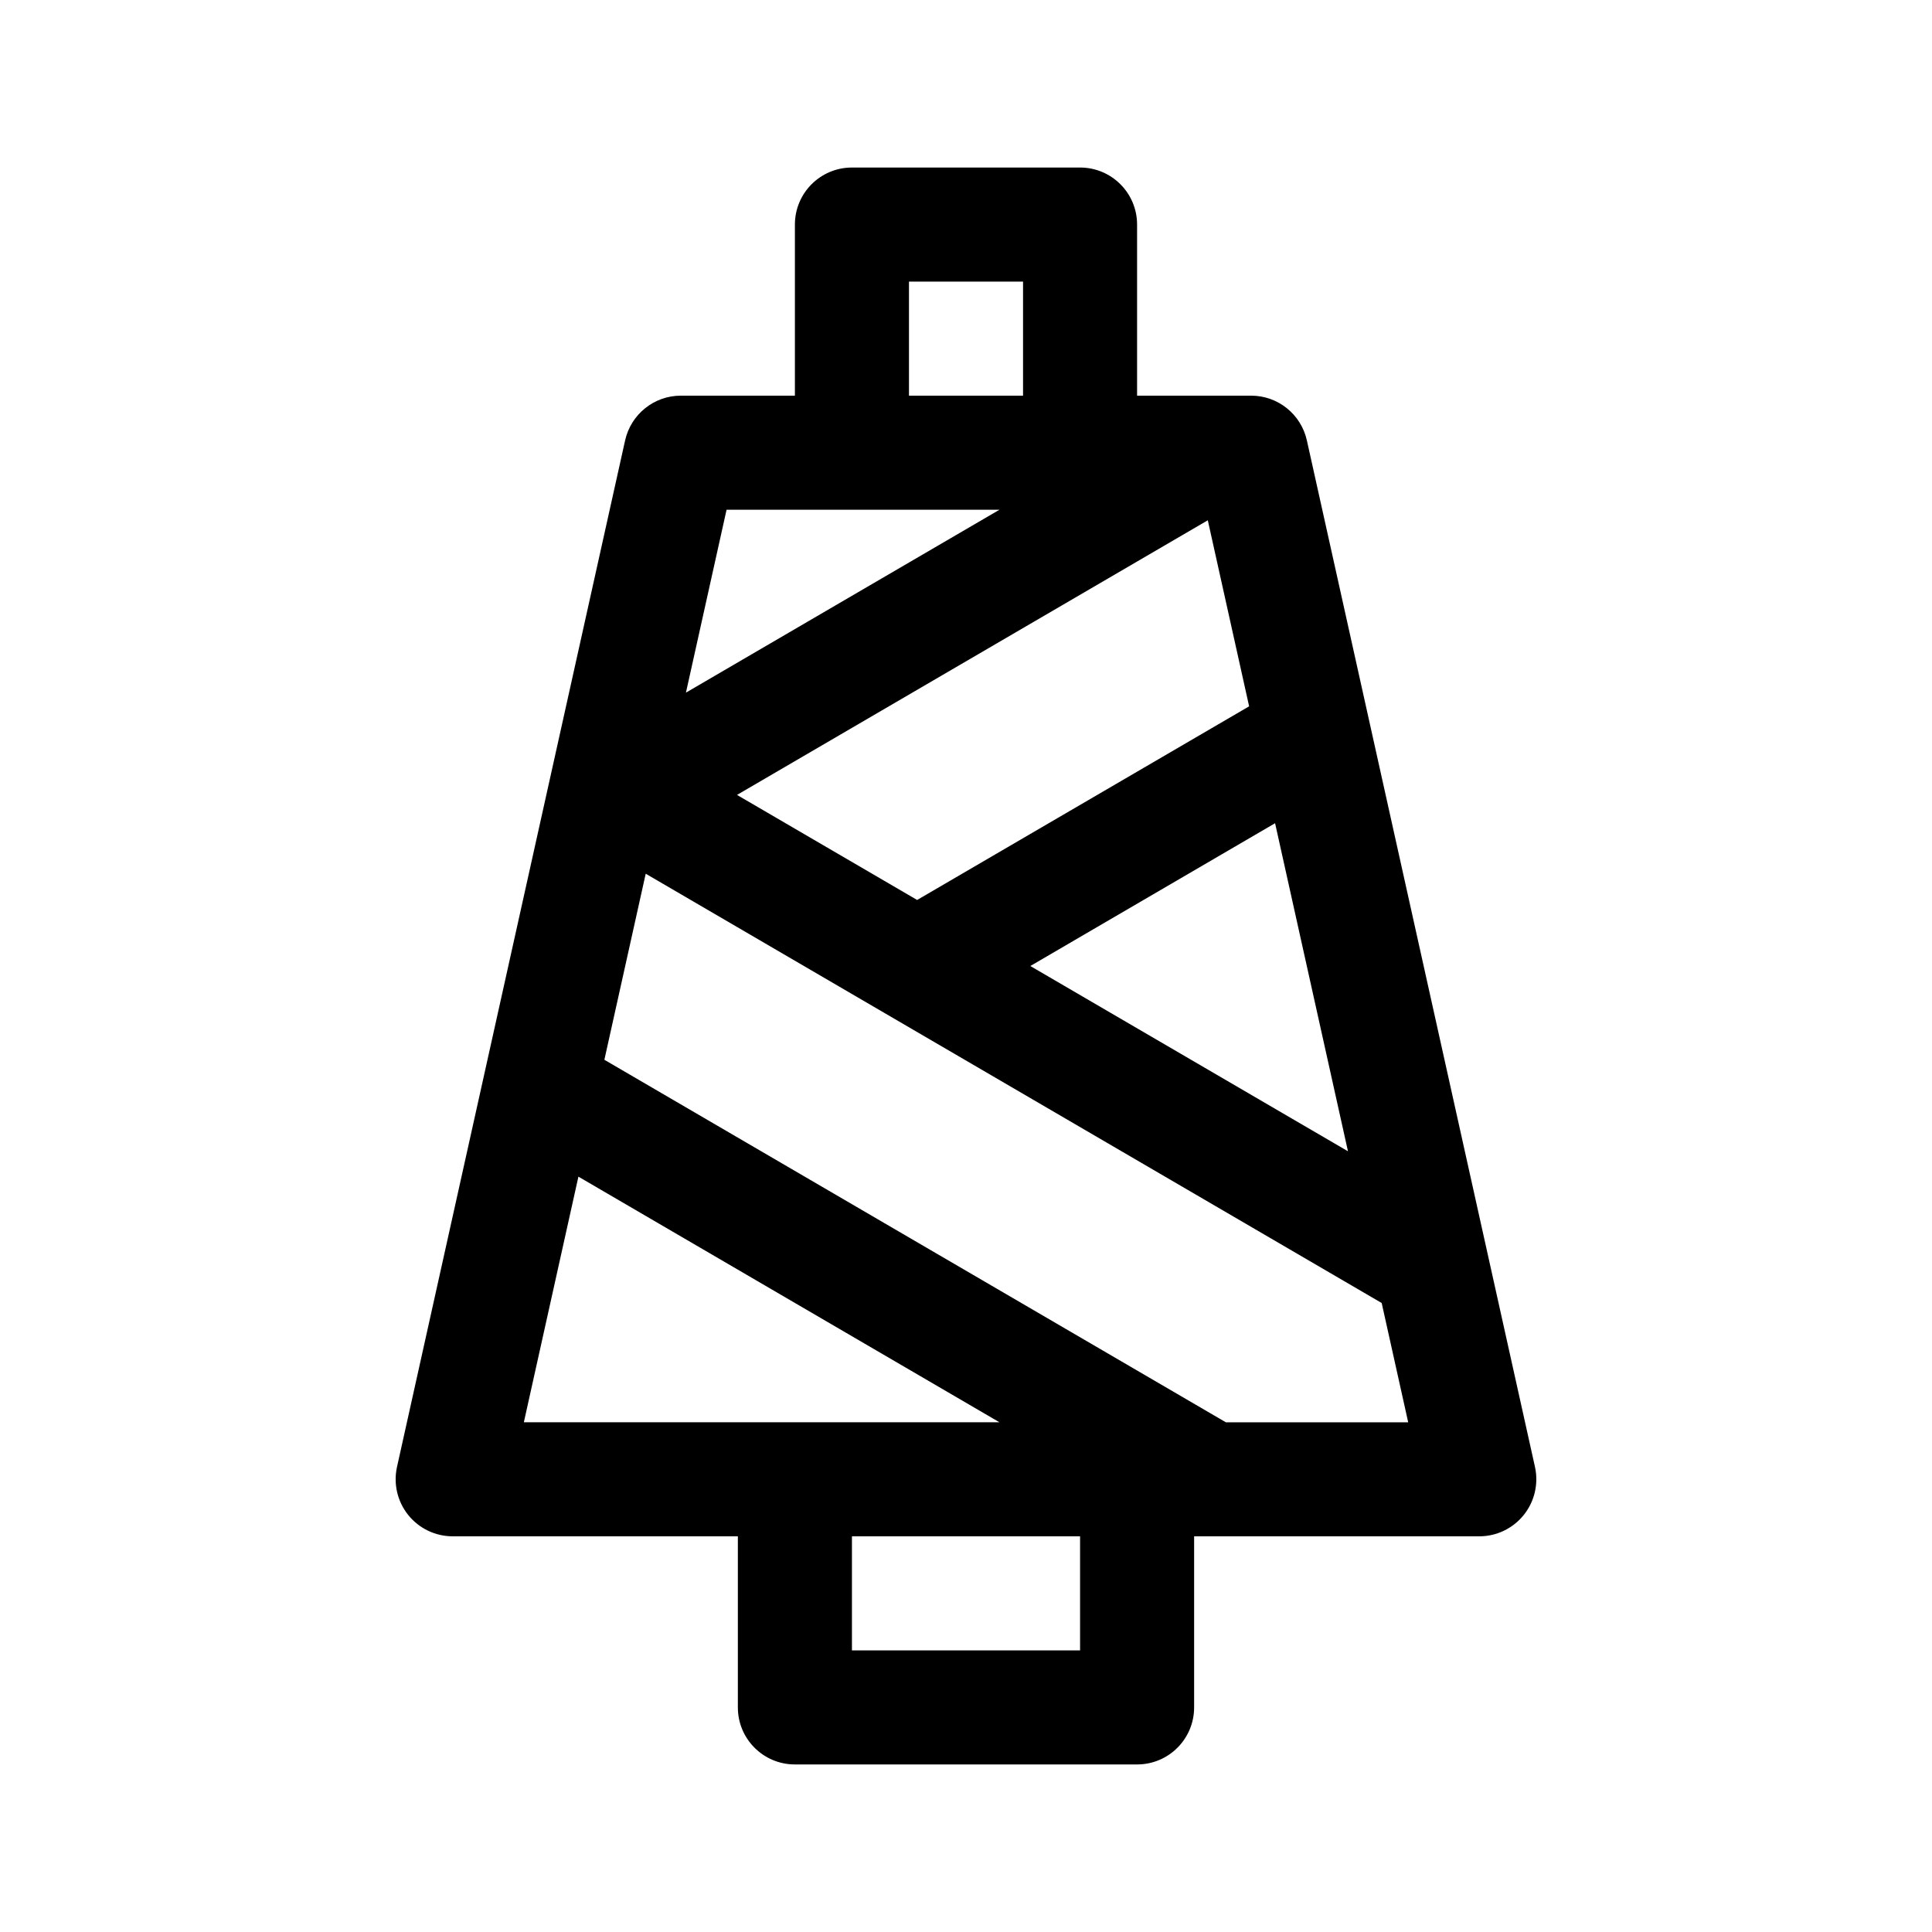 <?xml version="1.0" encoding="UTF-8"?>
<!-- Uploaded to: SVG Repo, www.svgrepo.com, Generator: SVG Repo Mixer Tools -->
<svg fill="#000000" width="800px" height="800px" version="1.1" viewBox="144 144 512 512" xmlns="http://www.w3.org/2000/svg">
 <path d="m263.97 551.14h75.57v45.344c0 8.348 6.762 15.113 15.113 15.113h90.688c8.352 0 15.113-6.766 15.113-15.113v-45.344h75.57c4.59 0 8.918-2.082 11.793-5.664 2.863-3.57 3.953-8.258 2.969-12.73l-60.457-272.06c-1.547-6.91-7.676-11.832-14.758-11.832h-30.23v-45.344c0-8.348-6.762-15.113-15.113-15.113h-60.457c-8.352 0-15.113 6.766-15.113 15.113v45.344h-30.23c-7.082 0-13.211 4.922-14.762 11.84l-60.457 272.06c-0.988 4.473 0.105 9.16 2.969 12.73 2.875 3.578 7.203 5.656 11.793 5.656zm166.26 30.23h-60.457v-30.23h60.457zm51.68-219.21 19.316 86.941-84.18-49.098zm-17.832-80.281 10.953 49.305-87.98 51.316-47.738-27.84zm-79.191-63.246h30.23v30.23h-30.23zm-48.34 60.457h72.316l-83.082 48.465zm-21.426 96.453 195.04 113.77 7.023 31.609h-48.32l-164.7-96.07zm-17.836 80.281 111.58 65.094h-126.04z"/>
</svg>